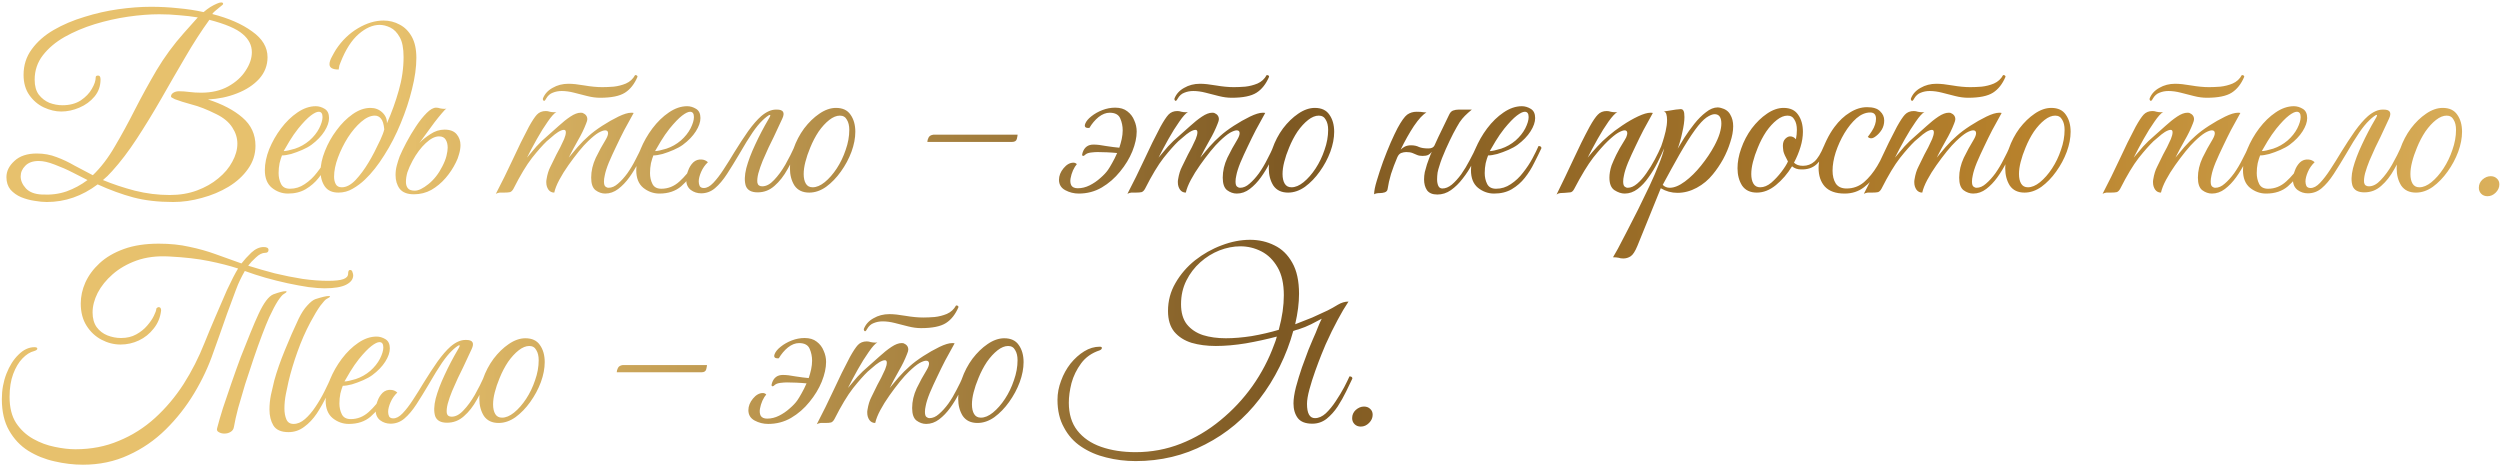 <?xml version="1.0" encoding="UTF-8"?> <svg xmlns="http://www.w3.org/2000/svg" width="662" height="124" viewBox="0 0 662 124" fill="none"><path d="M12.374 53.492C11.437 53.492 10.351 53.386 9.115 53.173C7.923 53.002 6.751 52.683 5.601 52.214C4.493 51.745 3.556 51.085 2.789 50.233C2.065 49.339 1.703 48.231 1.703 46.91C1.703 45.334 2.406 43.907 3.812 42.629C5.217 41.308 7.198 40.648 9.754 40.648C11.629 40.648 13.375 40.968 14.994 41.607C16.613 42.203 18.189 42.949 19.723 43.843C21.299 44.695 22.918 45.547 24.579 46.399C26.709 44.354 28.648 41.82 30.394 38.795C32.183 35.77 33.951 32.533 35.698 29.082C37.487 25.589 39.404 22.096 41.449 18.602C43.536 15.109 45.943 11.829 48.67 8.762L52.376 4.608C50.8 4.353 49.16 4.161 47.456 4.033C45.752 3.863 43.984 3.778 42.152 3.778C39.639 3.778 36.891 3.991 33.909 4.417C30.969 4.843 28.03 5.503 25.09 6.397C22.194 7.292 19.531 8.421 17.103 9.784C14.717 11.147 12.8 12.766 11.352 14.641C9.903 16.515 9.179 18.666 9.179 21.095C9.179 22.756 9.541 24.077 10.266 25.056C11.032 26.036 11.97 26.76 13.077 27.229C14.227 27.655 15.378 27.868 16.528 27.868C18.445 27.868 20.064 27.442 21.384 26.59C22.705 25.695 23.685 24.673 24.324 23.523C25.005 22.373 25.346 21.35 25.346 20.456C25.346 20.157 25.559 20.008 25.985 20.008C26.411 20.008 26.624 20.349 26.624 21.031C26.624 22.777 26.092 24.29 25.027 25.568C23.962 26.846 22.62 27.825 21.001 28.507C19.425 29.189 17.827 29.529 16.208 29.529C14.717 29.529 13.184 29.167 11.607 28.443C10.074 27.719 8.796 26.633 7.773 25.184C6.751 23.736 6.24 21.947 6.24 19.817C6.24 17.261 6.964 15.003 8.412 13.043C9.861 11.041 11.799 9.337 14.227 7.931C16.656 6.525 19.361 5.375 22.343 4.48C25.325 3.543 28.328 2.862 31.353 2.436C34.42 2.01 37.295 1.797 39.979 1.797C42.45 1.797 44.857 1.924 47.2 2.18C49.586 2.393 51.822 2.734 53.91 3.202C54.506 2.691 55.102 2.244 55.699 1.861C56.338 1.477 56.913 1.179 57.424 0.966C57.893 0.753 58.276 0.646 58.574 0.646C58.915 0.646 59.086 0.774 59.086 1.03C59.086 1.158 58.851 1.392 58.383 1.733C57.829 2.159 57.339 2.563 56.913 2.947C56.529 3.288 56.295 3.543 56.21 3.714C60.555 4.821 64.07 6.355 66.754 8.314C69.48 10.232 70.843 12.511 70.843 15.152C70.843 17.324 70.098 19.241 68.607 20.903C67.116 22.522 65.156 23.8 62.728 24.737C60.342 25.674 57.786 26.207 55.06 26.334C58.894 27.57 61.94 29.167 64.198 31.127C66.498 33.087 67.648 35.579 67.648 38.603C67.648 40.861 66.988 42.906 65.667 44.738C64.389 46.57 62.664 48.146 60.491 49.466C58.361 50.744 56.018 51.724 53.462 52.406C50.906 53.13 48.372 53.492 45.858 53.492C41.896 53.492 38.382 53.087 35.315 52.278C32.29 51.469 29.137 50.318 25.857 48.827C21.725 51.937 17.231 53.492 12.374 53.492ZM44.964 51.639C47.605 51.639 50.012 51.234 52.184 50.425C54.357 49.615 56.231 48.55 57.807 47.23C59.426 45.909 60.662 44.44 61.514 42.821C62.408 41.202 62.856 39.604 62.856 38.028C62.856 36.537 62.408 35.11 61.514 33.747C60.619 32.341 59.213 31.169 57.296 30.232C54.825 28.997 52.653 28.145 50.779 27.676C48.904 27.165 47.413 26.697 46.306 26.27C45.88 26.058 45.602 25.908 45.475 25.823C45.347 25.738 45.283 25.653 45.283 25.568C45.283 25.142 45.496 24.801 45.922 24.545C46.348 24.29 46.838 24.162 47.392 24.162C48.244 24.162 49.16 24.226 50.139 24.354C51.119 24.481 52.163 24.545 53.271 24.545C56.04 24.545 58.425 23.991 60.428 22.884C62.43 21.776 63.963 20.392 65.028 18.73C66.136 17.069 66.69 15.429 66.69 13.81C66.69 11.978 65.88 10.381 64.261 9.017C62.643 7.612 59.703 6.355 55.443 5.247C53.313 8.187 51.183 11.488 49.053 15.152C46.923 18.773 44.793 22.458 42.663 26.207C40.533 29.913 38.382 33.427 36.209 36.75C34.037 40.073 31.864 42.927 29.691 45.313C29.18 45.867 28.775 46.293 28.477 46.591C28.179 46.846 27.774 47.209 27.263 47.677C29.819 48.742 32.631 49.679 35.698 50.489C38.765 51.256 41.854 51.639 44.964 51.639ZM11.096 51.511C13.482 51.639 15.655 51.362 17.614 50.681C19.616 49.956 21.47 48.955 23.174 47.677C22.151 47.166 20.852 46.506 19.276 45.696C17.699 44.887 16.102 44.184 14.483 43.587C12.864 42.949 11.458 42.629 10.266 42.629C8.689 42.629 7.497 43.055 6.687 43.907C5.878 44.717 5.473 45.654 5.473 46.719C5.473 47.826 5.942 48.891 6.879 49.914C7.816 50.894 9.222 51.426 11.096 51.511ZM76.267 51.256C74.691 51.256 73.263 50.744 71.986 49.722C70.75 48.7 70.132 47.145 70.132 45.057C70.132 43.311 70.516 41.458 71.283 39.498C72.092 37.538 73.136 35.706 74.414 34.002C75.734 32.256 77.183 30.85 78.759 29.785C80.378 28.677 81.996 28.124 83.615 28.124C84.425 28.124 85.213 28.358 85.98 28.826C86.746 29.295 87.13 30.105 87.13 31.255C87.13 32.32 86.725 33.491 85.916 34.769C85.106 36.047 83.956 37.24 82.465 38.348C81.826 38.816 81.017 39.264 80.037 39.69C79.057 40.116 78.077 40.478 77.097 40.776C76.118 41.032 75.308 41.159 74.669 41.159C74.456 41.67 74.243 42.352 74.03 43.204C73.86 44.056 73.775 44.929 73.775 45.824C73.775 46.889 73.988 47.848 74.414 48.7C74.84 49.552 75.628 49.978 76.778 49.978C78.184 49.978 79.483 49.573 80.676 48.764C81.911 47.954 82.998 46.932 83.935 45.696C84.915 44.461 85.745 43.204 86.427 41.926C87.109 40.648 87.641 39.562 88.025 38.667C88.536 38.667 88.791 38.859 88.791 39.242C88.237 40.435 87.599 41.734 86.874 43.14C86.193 44.546 85.362 45.867 84.382 47.102C83.445 48.295 82.295 49.296 80.931 50.105C79.611 50.872 78.056 51.256 76.267 51.256ZM75.117 40.009C75.713 40.009 76.714 39.796 78.12 39.37C79.526 38.901 80.804 38.177 81.954 37.197C83.061 36.218 83.914 35.153 84.51 34.002C85.106 32.81 85.405 31.809 85.405 30.999C85.405 30.062 85.064 29.593 84.382 29.593C83.871 29.593 83.168 29.934 82.273 30.616C81.379 31.297 80.271 32.448 78.951 34.066C78.141 35.089 77.374 36.196 76.65 37.389C75.926 38.582 75.415 39.455 75.117 40.009ZM89.613 51C87.994 51 86.801 50.468 86.035 49.403C85.268 48.295 84.884 46.953 84.884 45.377C84.884 43.715 85.268 41.926 86.035 40.009C86.801 38.05 87.824 36.218 89.102 34.514C90.38 32.767 91.807 31.34 93.383 30.232C94.959 29.125 96.536 28.571 98.112 28.571C99.347 28.571 100.391 28.976 101.243 29.785C102.095 30.594 102.5 31.553 102.457 32.661C103.735 29.764 104.779 26.867 105.588 23.97C106.44 21.031 106.866 18.07 106.866 15.088C106.866 12.787 106.525 11.041 105.844 9.848C105.162 8.613 104.331 7.761 103.352 7.292C102.372 6.823 101.435 6.589 100.54 6.589C98.708 6.589 96.855 7.399 94.981 9.017C93.106 10.636 91.509 13.128 90.188 16.494C90.06 16.792 89.954 17.069 89.869 17.324C89.826 17.537 89.762 17.899 89.677 18.411C88.058 18.411 87.249 17.942 87.249 17.005C87.249 16.451 87.462 15.791 87.888 15.024C88.314 14.215 88.676 13.576 88.974 13.107C90.55 10.721 92.489 8.847 94.789 7.484C97.089 6.121 99.347 5.439 101.562 5.439C103.096 5.439 104.523 5.801 105.844 6.525C107.164 7.207 108.229 8.272 109.039 9.72C109.848 11.169 110.253 13.043 110.253 15.344C110.253 17.814 109.869 20.562 109.103 23.587C108.378 26.569 107.377 29.593 106.099 32.661C104.864 35.685 103.416 38.497 101.754 41.095C100.135 43.694 98.431 45.845 96.642 47.549C95.662 48.487 94.576 49.296 93.383 49.978C92.233 50.659 90.976 51 89.613 51ZM90.508 49.594C91.7 49.594 92.915 48.955 94.15 47.677C95.385 46.357 96.536 44.802 97.601 43.012C98.069 42.246 98.58 41.33 99.134 40.265C99.688 39.157 100.22 38.071 100.732 37.006C101.243 35.898 101.584 34.982 101.754 34.258C101.626 32.852 101.328 31.894 100.859 31.383C100.433 30.871 99.901 30.616 99.262 30.616C98.112 30.616 96.898 31.169 95.62 32.277C94.384 33.342 93.213 34.727 92.105 36.431C91.04 38.135 90.167 39.903 89.485 41.734C88.804 43.566 88.463 45.249 88.463 46.783C88.463 47.549 88.612 48.21 88.91 48.764C89.208 49.317 89.741 49.594 90.508 49.594ZM120.719 43.012C119.994 44.503 119.078 45.888 117.971 47.166C116.863 48.444 115.607 49.488 114.201 50.297C112.795 51.064 111.261 51.447 109.6 51.447C107.853 51.447 106.597 50.957 105.83 49.978C105.106 48.998 104.743 47.784 104.743 46.335C104.743 45.483 104.85 44.653 105.063 43.843C105.276 43.034 105.532 42.224 105.83 41.415C106.256 40.392 106.852 39.157 107.619 37.709C108.386 36.26 109.238 34.833 110.175 33.427C111.112 32.022 112.049 30.85 112.987 29.913C113.924 28.976 114.755 28.507 115.479 28.507C115.82 28.507 116.182 28.571 116.565 28.699C116.948 28.784 117.353 28.826 117.779 28.826C117.95 28.826 118.099 28.805 118.226 28.763C117.971 28.89 117.566 29.295 117.012 29.977C116.459 30.616 115.82 31.404 115.095 32.341C114.414 33.278 113.711 34.237 112.987 35.217C112.262 36.196 111.623 37.07 111.07 37.837C111.794 37.07 112.752 36.303 113.945 35.536C115.138 34.727 116.395 34.322 117.715 34.322C119.164 34.322 120.229 34.727 120.91 35.536C121.592 36.346 121.933 37.304 121.933 38.412C121.933 39.178 121.805 39.988 121.549 40.84C121.336 41.649 121.059 42.373 120.719 43.012ZM117.14 44.035C117.651 43.055 118.013 42.139 118.226 41.287C118.439 40.392 118.546 39.668 118.546 39.114C118.546 38.263 118.376 37.56 118.035 37.006C117.694 36.409 117.098 36.111 116.246 36.111C115.181 36.111 114.009 36.708 112.731 37.9C111.453 39.093 110.303 40.627 109.28 42.501C108.641 43.694 108.173 44.738 107.875 45.632C107.619 46.527 107.491 47.379 107.491 48.188C107.491 48.87 107.662 49.424 108.002 49.85C108.343 50.276 108.961 50.489 109.855 50.489C110.793 50.489 111.986 49.914 113.434 48.764C114.925 47.571 116.16 45.995 117.14 44.035ZM158.908 25.887C157.843 25.887 156.714 25.738 155.521 25.44C154.371 25.142 153.199 24.843 152.006 24.545C150.856 24.247 149.77 24.098 148.747 24.098C147.895 24.098 147.107 24.247 146.383 24.545C145.659 24.801 145.062 25.333 144.594 26.143L144.402 26.462C144.274 26.633 144.168 26.718 144.083 26.718C143.997 26.718 143.912 26.654 143.827 26.526C143.742 26.398 143.721 26.249 143.763 26.079C144.232 24.886 145.084 23.949 146.319 23.267C147.555 22.543 148.96 22.181 150.537 22.181C151.644 22.181 153.05 22.33 154.754 22.628C156.501 22.926 158.077 23.076 159.483 23.076C160.377 23.076 161.378 23.033 162.486 22.948C163.636 22.82 164.723 22.543 165.745 22.117C166.81 21.648 167.619 20.903 168.173 19.881C168.599 19.881 168.812 20.03 168.812 20.328C168.003 22.245 166.895 23.651 165.489 24.545C164.084 25.44 161.89 25.887 158.908 25.887ZM133.475 51C133.007 51 132.623 51 132.325 51C131.984 51.043 131.643 51.149 131.303 51.319C132.879 48.295 134.37 45.27 135.776 42.246C137.181 39.178 138.609 36.282 140.057 33.555C140.909 32.022 141.612 30.956 142.166 30.36C142.762 29.721 143.55 29.402 144.53 29.402C144.871 29.402 145.233 29.465 145.616 29.593C146 29.678 146.383 29.721 146.767 29.721C147.022 29.721 147.214 29.7 147.342 29.657C146.745 29.998 145.978 30.85 145.041 32.213C144.104 33.534 143.145 35.068 142.166 36.814C141.186 38.561 140.313 40.201 139.546 41.734C140.355 40.755 141.186 39.775 142.038 38.795C142.932 37.815 143.912 36.878 144.977 35.983C145.914 35.174 146.894 34.301 147.917 33.364C148.982 32.384 150.025 31.553 151.048 30.871C152.07 30.19 152.965 29.849 153.732 29.849C154.03 29.849 154.222 29.87 154.307 29.913C155.116 30.254 155.521 30.807 155.521 31.574C155.521 31.83 155.414 32.213 155.201 32.724C154.648 34.173 153.923 35.664 153.029 37.197C152.177 38.688 151.367 40.201 150.601 41.734C151.24 40.968 152.028 40.03 152.965 38.923C153.945 37.815 154.924 36.835 155.904 35.983C156.841 35.131 158.034 34.237 159.483 33.3C160.931 32.362 162.358 31.553 163.764 30.871C165.17 30.19 166.299 29.849 167.151 29.849C167.449 29.849 167.662 29.87 167.79 29.913C167.79 29.913 167.555 30.339 167.087 31.191C166.618 32 166.022 33.087 165.298 34.45C164.616 35.77 163.913 37.197 163.189 38.731C162.465 40.222 161.804 41.67 161.208 43.076C160.654 44.44 160.292 45.59 160.122 46.527C159.994 47.081 159.93 47.592 159.93 48.061C159.93 48.742 160.058 49.19 160.313 49.403C160.569 49.615 160.846 49.722 161.144 49.722C161.996 49.722 162.827 49.36 163.636 48.636C164.488 47.911 165.319 46.996 166.128 45.888C166.938 44.738 167.662 43.524 168.301 42.246C168.983 40.968 169.558 39.775 170.026 38.667C170.537 38.667 170.793 38.859 170.793 39.242C170.324 40.392 169.728 41.67 169.004 43.076C168.322 44.44 167.534 45.739 166.64 46.974C165.745 48.21 164.765 49.232 163.7 50.041C162.635 50.851 161.485 51.256 160.25 51.256C159.355 51.256 158.503 50.957 157.693 50.361C156.927 49.765 156.543 48.657 156.543 47.038C156.543 45.292 156.948 43.545 157.757 41.798C158.609 40.052 159.483 38.454 160.377 37.006C160.803 36.282 161.016 35.706 161.016 35.281C161.016 34.769 160.761 34.514 160.25 34.514C159.824 34.514 159.227 34.727 158.46 35.153C157.736 35.579 156.82 36.324 155.713 37.389C155.031 38.028 154.222 38.923 153.284 40.073C152.39 41.181 151.474 42.395 150.537 43.715C149.599 45.036 148.79 46.335 148.108 47.613C147.427 48.891 146.98 50.02 146.767 51C146.128 51 145.616 50.744 145.233 50.233C144.849 49.679 144.658 49.04 144.658 48.316C144.658 48.188 144.658 48.061 144.658 47.933C144.658 47.805 144.679 47.656 144.722 47.486C144.935 46.165 145.275 45.057 145.744 44.163C146.213 43.225 146.745 42.139 147.342 40.904C147.64 40.35 147.981 39.711 148.364 38.987C148.747 38.22 149.088 37.496 149.386 36.814C149.685 36.09 149.834 35.493 149.834 35.025C149.834 34.599 149.663 34.386 149.323 34.386C148.939 34.386 148.428 34.578 147.789 34.961C147.193 35.344 146.617 35.792 146.064 36.303C145.51 36.772 145.084 37.134 144.786 37.389C143.721 38.412 142.421 39.881 140.888 41.798C139.397 43.715 137.757 46.442 135.967 49.978C135.712 50.446 135.414 50.744 135.073 50.872C134.732 50.957 134.199 51 133.475 51ZM184.135 44.802C183.112 46.506 181.856 48.018 180.365 49.339C178.874 50.617 176.957 51.256 174.614 51.256C173.037 51.256 171.61 50.744 170.332 49.722C169.097 48.7 168.479 47.145 168.479 45.057C168.479 43.311 168.863 41.458 169.629 39.498C170.439 37.538 171.483 35.706 172.761 34.002C174.081 32.256 175.53 30.85 177.106 29.785C178.725 28.677 180.343 28.124 181.962 28.124C182.772 28.124 183.56 28.358 184.327 28.826C185.093 29.295 185.477 30.105 185.477 31.255C185.477 32.32 185.072 33.491 184.263 34.769C183.453 36.047 182.303 37.24 180.812 38.348C180.173 38.816 179.364 39.264 178.384 39.69C177.404 40.116 176.424 40.478 175.444 40.776C174.465 41.032 173.655 41.159 173.016 41.159C172.803 41.67 172.59 42.352 172.377 43.204C172.207 44.056 172.122 44.929 172.122 45.824C172.122 46.889 172.335 47.848 172.761 48.7C173.187 49.552 173.975 49.978 175.125 49.978C176.914 49.978 178.512 49.339 179.917 48.061C181.323 46.783 182.516 45.355 183.496 43.779C183.666 43.779 183.815 43.843 183.943 43.971C184.071 44.099 184.135 44.376 184.135 44.802ZM173.463 40.009C174.06 40.009 175.061 39.796 176.467 39.37C177.873 38.901 179.151 38.177 180.301 37.197C181.408 36.218 182.26 35.153 182.857 34.002C183.453 32.81 183.751 31.809 183.751 30.999C183.751 30.062 183.411 29.593 182.729 29.593C182.218 29.593 181.515 29.934 180.62 30.616C179.726 31.297 178.618 32.448 177.297 34.066C176.488 35.089 175.721 36.196 174.997 37.389C174.273 38.582 173.762 39.455 173.463 40.009ZM195.698 40.904C194.59 42.778 193.525 44.503 192.503 46.08C191.48 47.656 190.415 48.913 189.308 49.85C188.243 50.744 187.029 51.192 185.665 51.192C184.643 51.192 183.727 50.894 182.918 50.297C182.108 49.658 181.704 48.742 181.704 47.549C181.704 46.825 181.874 46.037 182.215 45.185C182.513 44.333 182.96 43.609 183.557 43.012C184.196 42.416 184.963 42.16 185.857 42.246C186.454 42.288 186.986 42.523 187.455 42.949C186.688 43.673 186.091 44.525 185.665 45.505C185.239 46.484 185.026 47.336 185.026 48.061C185.026 48.487 185.112 48.891 185.282 49.275C185.495 49.615 185.857 49.786 186.368 49.786C187.178 49.786 188.008 49.339 188.86 48.444C189.755 47.507 190.671 46.314 191.608 44.866C192.588 43.374 193.546 41.841 194.484 40.265C195.719 38.263 196.933 36.409 198.126 34.705C199.361 33.001 200.512 31.681 201.577 30.744C202.94 29.593 204.239 29.018 205.475 29.018H205.73C207.434 29.018 207.903 29.828 207.136 31.446L204.899 36.239C204.516 37.006 204.047 37.964 203.494 39.114C202.982 40.222 202.471 41.372 201.96 42.565C201.491 43.715 201.108 44.823 200.81 45.888C200.554 46.91 200.469 47.741 200.554 48.38C200.682 49.019 201.108 49.339 201.832 49.339C202.897 49.339 203.941 48.785 204.963 47.677C206.028 46.57 207.029 45.206 207.967 43.587C208.904 41.926 209.735 40.286 210.459 38.667C210.629 38.667 210.8 38.731 210.97 38.859C211.14 38.944 211.226 39.072 211.226 39.242C210.459 41.159 209.564 43.012 208.542 44.802C207.562 46.591 206.412 48.061 205.091 49.211C203.813 50.361 202.322 50.936 200.618 50.936C198.957 50.936 197.913 50.361 197.487 49.211C197.104 48.018 197.146 46.463 197.615 44.546C198.126 42.629 198.914 40.542 199.979 38.284C201.044 35.983 202.216 33.747 203.494 31.574C203.962 30.807 204.09 30.424 203.877 30.424C203.707 30.424 203.408 30.594 202.982 30.935C202.599 31.233 202.237 31.553 201.896 31.894C201.087 32.661 200.213 33.726 199.276 35.089C198.339 36.452 197.146 38.39 195.698 40.904ZM221.377 28.571C223.123 28.571 224.401 29.167 225.211 30.36C226.063 31.553 226.489 33.065 226.489 34.897C226.489 36.559 226.148 38.326 225.466 40.201C224.785 42.033 223.848 43.779 222.655 45.441C221.505 47.059 220.205 48.401 218.757 49.466C217.309 50.489 215.817 51 214.284 51C212.537 51 211.238 50.382 210.386 49.147C209.577 47.869 209.172 46.335 209.172 44.546C209.172 42.885 209.491 41.159 210.13 39.37C210.812 37.41 211.749 35.621 212.942 34.002C214.177 32.384 215.519 31.084 216.968 30.105C218.459 29.082 219.928 28.571 221.377 28.571ZM215.178 49.594C216.201 49.594 217.266 49.147 218.374 48.252C219.524 47.315 220.589 46.101 221.569 44.61C222.548 43.119 223.336 41.479 223.933 39.69C224.572 37.9 224.891 36.133 224.891 34.386C224.891 33.278 224.678 32.384 224.252 31.702C223.869 30.978 223.251 30.616 222.399 30.616C221.505 30.616 220.567 30.999 219.588 31.766C218.608 32.533 217.671 33.555 216.776 34.833C215.924 36.111 215.178 37.538 214.539 39.114C213.986 40.435 213.56 41.692 213.261 42.885C212.963 44.035 212.814 45.1 212.814 46.08C212.814 47.145 213.006 47.997 213.389 48.636C213.773 49.275 214.369 49.594 215.178 49.594ZM245.561 37.581C245.561 37.24 245.668 36.857 245.881 36.431C246.094 36.005 246.52 35.749 247.159 35.664H269.46C269.46 35.834 269.396 36.196 269.268 36.75C269.14 37.304 268.714 37.581 267.99 37.581H245.561ZM287.384 32.724C287.64 32.086 288.172 31.446 288.982 30.807C289.834 30.126 290.813 29.572 291.921 29.146C293.029 28.72 294.157 28.507 295.308 28.507C296.628 28.507 297.693 28.826 298.503 29.465C299.355 30.105 299.972 30.914 300.356 31.894C300.782 32.831 300.995 33.811 300.995 34.833C300.995 36.409 300.611 38.156 299.845 40.073C299.078 41.947 297.992 43.737 296.586 45.441C295.222 47.145 293.604 48.55 291.729 49.658C289.897 50.723 287.874 51.256 285.659 51.256C284.381 51.256 283.188 50.957 282.08 50.361C280.973 49.765 280.419 48.849 280.419 47.613C280.419 46.548 280.824 45.526 281.633 44.546C282.442 43.566 283.316 43.076 284.253 43.076C284.594 43.076 284.892 43.204 285.148 43.46C284.807 43.843 284.466 44.397 284.125 45.121C283.827 45.803 283.614 46.506 283.486 47.23C283.358 47.954 283.422 48.572 283.678 49.083C283.976 49.594 284.551 49.85 285.403 49.85C286.468 49.85 287.512 49.594 288.534 49.083C289.557 48.572 290.494 47.933 291.346 47.166C292.24 46.399 292.922 45.675 293.391 44.993C293.689 44.567 294.051 43.971 294.477 43.204C294.946 42.395 295.393 41.5 295.819 40.52C295.009 40.435 294.115 40.371 293.135 40.329C292.198 40.286 291.367 40.265 290.643 40.265C290.132 40.265 289.535 40.307 288.854 40.392C288.215 40.478 287.746 40.648 287.448 40.904C287.192 41.159 286.979 41.287 286.809 41.287C286.639 41.287 286.553 41.159 286.553 40.904C286.553 40.819 286.596 40.648 286.681 40.392C287.15 38.987 288.108 38.284 289.557 38.284C290.451 38.284 291.559 38.412 292.879 38.667C294.243 38.88 295.414 39.029 296.394 39.114C296.65 38.348 296.863 37.581 297.033 36.814C297.203 36.005 297.289 35.238 297.289 34.514C297.289 33.406 297.076 32.362 296.65 31.383C296.224 30.36 295.286 29.849 293.838 29.849C292.858 29.849 291.878 30.232 290.899 30.999C289.961 31.766 289.152 32.724 288.47 33.875C287.405 33.96 287.043 33.577 287.384 32.724ZM326.147 25.887C325.082 25.887 323.953 25.738 322.76 25.44C321.61 25.142 320.439 24.843 319.246 24.545C318.096 24.247 317.009 24.098 315.987 24.098C315.135 24.098 314.347 24.247 313.623 24.545C312.898 24.801 312.302 25.333 311.833 26.143L311.642 26.462C311.514 26.633 311.407 26.718 311.322 26.718C311.237 26.718 311.152 26.654 311.067 26.526C310.981 26.398 310.96 26.249 311.003 26.079C311.471 24.886 312.323 23.949 313.559 23.267C314.794 22.543 316.2 22.181 317.776 22.181C318.884 22.181 320.29 22.33 321.994 22.628C323.74 22.926 325.316 23.076 326.722 23.076C327.617 23.076 328.618 23.033 329.726 22.948C330.876 22.82 331.962 22.543 332.985 22.117C334.05 21.648 334.859 20.903 335.413 19.881C335.839 19.881 336.052 20.03 336.052 20.328C335.242 22.245 334.135 23.651 332.729 24.545C331.323 25.44 329.129 25.887 326.147 25.887ZM300.715 51C300.246 51 299.863 51 299.565 51C299.224 51.043 298.883 51.149 298.542 51.319C300.118 48.295 301.609 45.27 303.015 42.246C304.421 39.178 305.848 36.282 307.297 33.555C308.149 32.022 308.851 30.956 309.405 30.36C310.002 29.721 310.79 29.402 311.77 29.402C312.11 29.402 312.472 29.465 312.856 29.593C313.239 29.678 313.623 29.721 314.006 29.721C314.262 29.721 314.453 29.7 314.581 29.657C313.985 29.998 313.218 30.85 312.281 32.213C311.344 33.534 310.385 35.068 309.405 36.814C308.425 38.561 307.552 40.201 306.785 41.734C307.595 40.755 308.425 39.775 309.277 38.795C310.172 37.815 311.152 36.878 312.217 35.983C313.154 35.174 314.134 34.301 315.156 33.364C316.221 32.384 317.265 31.553 318.287 30.871C319.31 30.19 320.204 29.849 320.971 29.849C321.269 29.849 321.461 29.87 321.546 29.913C322.356 30.254 322.76 30.807 322.76 31.574C322.76 31.83 322.654 32.213 322.441 32.724C321.887 34.173 321.163 35.664 320.268 37.197C319.416 38.688 318.607 40.201 317.84 41.734C318.479 40.968 319.267 40.03 320.204 38.923C321.184 37.815 322.164 36.835 323.144 35.983C324.081 35.131 325.274 34.237 326.722 33.3C328.171 32.362 329.598 31.553 331.004 30.871C332.409 30.19 333.538 29.849 334.39 29.849C334.689 29.849 334.902 29.87 335.029 29.913C335.029 29.913 334.795 30.339 334.326 31.191C333.858 32 333.261 33.087 332.537 34.45C331.856 35.77 331.153 37.197 330.428 38.731C329.704 40.222 329.044 41.67 328.448 43.076C327.894 44.44 327.532 45.59 327.361 46.527C327.233 47.081 327.17 47.592 327.17 48.061C327.17 48.742 327.297 49.19 327.553 49.403C327.809 49.615 328.085 49.722 328.384 49.722C329.236 49.722 330.066 49.36 330.876 48.636C331.728 47.911 332.559 46.996 333.368 45.888C334.177 44.738 334.902 43.524 335.541 42.246C336.222 40.968 336.797 39.775 337.266 38.667C337.777 38.667 338.033 38.859 338.033 39.242C337.564 40.392 336.968 41.67 336.243 43.076C335.562 44.44 334.774 45.739 333.879 46.974C332.985 48.21 332.005 49.232 330.94 50.041C329.875 50.851 328.724 51.256 327.489 51.256C326.594 51.256 325.742 50.957 324.933 50.361C324.166 49.765 323.783 48.657 323.783 47.038C323.783 45.292 324.188 43.545 324.997 41.798C325.849 40.052 326.722 38.454 327.617 37.006C328.043 36.282 328.256 35.706 328.256 35.281C328.256 34.769 328 34.514 327.489 34.514C327.063 34.514 326.467 34.727 325.7 35.153C324.976 35.579 324.06 36.324 322.952 37.389C322.271 38.028 321.461 38.923 320.524 40.073C319.629 41.181 318.713 42.395 317.776 43.715C316.839 45.036 316.03 46.335 315.348 47.613C314.666 48.891 314.219 50.02 314.006 51C313.367 51 312.856 50.744 312.472 50.233C312.089 49.679 311.897 49.04 311.897 48.316C311.897 48.188 311.897 48.061 311.897 47.933C311.897 47.805 311.919 47.656 311.961 47.486C312.174 46.165 312.515 45.057 312.984 44.163C313.452 43.225 313.985 42.139 314.581 40.904C314.879 40.35 315.22 39.711 315.604 38.987C315.987 38.22 316.328 37.496 316.626 36.814C316.924 36.09 317.073 35.493 317.073 35.025C317.073 34.599 316.903 34.386 316.562 34.386C316.179 34.386 315.667 34.578 315.028 34.961C314.432 35.344 313.857 35.792 313.303 36.303C312.749 36.772 312.323 37.134 312.025 37.389C310.96 38.412 309.661 39.881 308.127 41.798C306.636 43.715 304.996 46.442 303.207 49.978C302.951 50.446 302.653 50.744 302.312 50.872C301.971 50.957 301.439 51 300.715 51ZM348.179 28.571C349.926 28.571 351.204 29.167 352.013 30.36C352.865 31.553 353.291 33.065 353.291 34.897C353.291 36.559 352.951 38.326 352.269 40.201C351.587 42.033 350.65 43.779 349.457 45.441C348.307 47.059 347.008 48.401 345.559 49.466C344.111 50.489 342.62 51 341.086 51C339.34 51 338.04 50.382 337.188 49.147C336.379 47.869 335.974 46.335 335.974 44.546C335.974 42.885 336.294 41.159 336.933 39.37C337.614 37.41 338.552 35.621 339.744 34.002C340.98 32.384 342.322 31.084 343.77 30.105C345.261 29.082 346.731 28.571 348.179 28.571ZM341.981 49.594C343.003 49.594 344.068 49.147 345.176 48.252C346.326 47.315 347.391 46.101 348.371 44.61C349.351 43.119 350.139 41.479 350.735 39.69C351.374 37.9 351.694 36.133 351.694 34.386C351.694 33.278 351.481 32.384 351.055 31.702C350.671 30.978 350.054 30.616 349.202 30.616C348.307 30.616 347.37 30.999 346.39 31.766C345.41 32.533 344.473 33.555 343.579 34.833C342.727 36.111 341.981 37.538 341.342 39.114C340.788 40.435 340.362 41.692 340.064 42.885C339.766 44.035 339.617 45.1 339.617 46.08C339.617 47.145 339.808 47.997 340.192 48.636C340.575 49.275 341.172 49.594 341.981 49.594ZM367.443 50.041C367.401 50.468 367.145 50.766 366.677 50.936C366.251 51.064 365.825 51.128 365.399 51.128C364.717 51.128 364.206 51.234 363.865 51.447C363.865 50.595 364.099 49.403 364.568 47.869C365.036 46.293 365.59 44.61 366.229 42.821C366.911 40.989 367.592 39.285 368.274 37.709C368.998 36.09 369.595 34.833 370.063 33.939C371.086 32.064 371.938 30.871 372.619 30.36C373.344 29.849 374.174 29.593 375.111 29.593C375.963 29.593 376.56 29.636 376.901 29.721C377.284 29.764 377.561 29.785 377.731 29.785C376.794 30.296 375.687 31.489 374.409 33.364C373.173 35.238 372.002 37.325 370.894 39.626C371.235 39.285 371.618 39.008 372.044 38.795C372.513 38.582 373.045 38.475 373.642 38.475C374.451 38.475 375.154 38.625 375.75 38.923C376.347 39.178 377.178 39.306 378.243 39.306C379.052 39.306 379.584 39.051 379.84 38.539C380.522 37.006 381.225 35.515 381.949 34.066C382.673 32.575 383.269 31.34 383.738 30.36C383.994 29.806 384.334 29.444 384.76 29.274C385.229 29.103 385.74 29.018 386.294 29.018H389.745C389.02 29.615 388.403 30.168 387.892 30.68C387.423 31.148 386.954 31.723 386.486 32.405C386.06 33.087 385.506 34.066 384.824 35.344C384.271 36.409 383.61 37.794 382.843 39.498C382.077 41.202 381.501 42.714 381.118 44.035C380.948 44.503 380.799 45.057 380.671 45.696C380.586 46.335 380.543 46.932 380.543 47.486C380.543 48.167 380.649 48.742 380.862 49.211C381.075 49.679 381.438 49.914 381.949 49.914C382.758 49.914 383.589 49.573 384.441 48.891C385.293 48.167 386.124 47.251 386.933 46.144C387.742 44.993 388.488 43.758 389.17 42.437C389.894 41.117 390.511 39.86 391.023 38.667C391.363 38.667 391.576 38.71 391.662 38.795C391.747 38.88 391.789 39.029 391.789 39.242C391.278 40.52 390.639 41.883 389.872 43.332C389.148 44.738 388.296 46.058 387.316 47.294C386.379 48.529 385.336 49.552 384.185 50.361C383.078 51.128 381.885 51.511 380.607 51.511C379.329 51.511 378.413 51.128 377.859 50.361C377.348 49.594 377.092 48.636 377.092 47.486C377.092 46.889 377.156 46.25 377.284 45.569C377.454 44.887 377.646 44.205 377.859 43.524C378.03 43.012 378.221 42.48 378.434 41.926C378.647 41.33 378.882 40.755 379.137 40.201C378.882 40.542 378.562 40.819 378.179 41.032C377.795 41.202 377.305 41.287 376.709 41.287C376.113 41.287 375.623 41.202 375.239 41.032C374.856 40.861 374.451 40.691 374.025 40.52C373.599 40.35 373.045 40.265 372.364 40.265C371.938 40.265 371.49 40.35 371.022 40.52C370.596 40.691 370.255 41.074 369.999 41.67C369.36 43.161 368.807 44.631 368.338 46.08C367.912 47.528 367.614 48.849 367.443 50.041ZM395.644 51.256C394.068 51.256 392.641 50.744 391.363 49.722C390.128 48.7 389.51 47.145 389.51 45.057C389.51 43.311 389.893 41.458 390.66 39.498C391.47 37.538 392.513 35.706 393.791 34.002C395.112 32.256 396.56 30.85 398.137 29.785C399.755 28.677 401.374 28.124 402.993 28.124C403.802 28.124 404.591 28.358 405.357 28.826C406.124 29.295 406.508 30.105 406.508 31.255C406.508 32.32 406.103 33.491 405.293 34.769C404.484 36.047 403.334 37.24 401.843 38.348C401.204 38.816 400.394 39.264 399.415 39.69C398.435 40.116 397.455 40.478 396.475 40.776C395.495 41.032 394.686 41.159 394.047 41.159C393.834 41.67 393.621 42.352 393.408 43.204C393.238 44.056 393.152 44.929 393.152 45.824C393.152 46.889 393.365 47.848 393.791 48.7C394.217 49.552 395.005 49.978 396.156 49.978C397.561 49.978 398.861 49.573 400.054 48.764C401.289 47.954 402.375 46.932 403.313 45.696C404.292 44.461 405.123 43.204 405.805 41.926C406.486 40.648 407.019 39.562 407.402 38.667C407.913 38.667 408.169 38.859 408.169 39.242C407.615 40.435 406.976 41.734 406.252 43.14C405.57 44.546 404.74 45.867 403.76 47.102C402.823 48.295 401.672 49.296 400.309 50.105C398.989 50.872 397.434 51.256 395.644 51.256ZM394.494 40.009C395.091 40.009 396.092 39.796 397.498 39.37C398.903 38.901 400.181 38.177 401.332 37.197C402.439 36.218 403.291 35.153 403.888 34.002C404.484 32.81 404.782 31.809 404.782 30.999C404.782 30.062 404.441 29.593 403.76 29.593C403.249 29.593 402.546 29.934 401.651 30.616C400.757 31.297 399.649 32.448 398.328 34.066C397.519 35.089 396.752 36.196 396.028 37.389C395.304 38.582 394.792 39.455 394.494 40.009ZM412.179 51.511C413.713 48.401 415.183 45.334 416.588 42.309C417.994 39.242 419.443 36.324 420.934 33.555C421.786 32.022 422.51 30.956 423.106 30.36C423.703 29.721 424.491 29.402 425.471 29.402C425.811 29.402 426.173 29.465 426.557 29.593C426.94 29.678 427.324 29.721 427.707 29.721C427.963 29.721 428.154 29.7 428.282 29.657C427.686 29.998 426.898 30.85 425.918 32.213C424.981 33.534 424.022 35.068 423.042 36.814C422.062 38.561 421.189 40.201 420.422 41.734C421.232 40.755 422.084 39.775 422.978 38.795C423.873 37.815 424.853 36.878 425.918 35.983C426.94 35.089 428.154 34.173 429.56 33.236C431.009 32.256 432.414 31.446 433.778 30.807C435.141 30.168 436.227 29.849 437.036 29.849C437.335 29.849 437.548 29.87 437.675 29.913C437.675 29.913 437.441 30.339 436.973 31.191C436.504 32 435.908 33.087 435.183 34.45C434.502 35.77 433.799 37.197 433.075 38.731C432.35 40.222 431.69 41.67 431.094 43.076C430.54 44.44 430.178 45.59 430.007 46.527C429.88 47.081 429.816 47.592 429.816 48.061C429.816 48.742 429.944 49.19 430.199 49.403C430.455 49.615 430.732 49.722 431.03 49.722C431.839 49.722 432.67 49.36 433.522 48.636C434.374 47.911 435.183 46.996 435.95 45.888C436.76 44.738 437.505 43.524 438.187 42.246C438.868 40.968 439.443 39.775 439.912 38.667C440.423 38.667 440.679 38.859 440.679 39.242C440.21 40.392 439.614 41.67 438.89 43.076C438.208 44.44 437.42 45.739 436.525 46.974C435.673 48.21 434.715 49.232 433.65 50.041C432.585 50.851 431.435 51.256 430.199 51.256C429.347 51.256 428.453 50.957 427.515 50.361C426.621 49.765 426.173 48.657 426.173 47.038C426.173 46.57 426.216 46.08 426.301 45.569C426.386 45.015 426.536 44.418 426.749 43.779C427.089 42.927 427.494 42.011 427.963 41.032C428.431 40.052 429.198 38.71 430.263 37.006C430.561 36.537 430.732 36.175 430.774 35.919C430.859 35.664 430.902 35.451 430.902 35.281C430.902 34.769 430.668 34.514 430.199 34.514C429.816 34.514 429.241 34.727 428.474 35.153C427.75 35.579 426.834 36.324 425.726 37.389C424.661 38.412 423.383 39.86 421.892 41.734C420.444 43.609 418.761 46.378 416.844 50.041C416.546 50.595 416.205 50.894 415.822 50.936C415.481 50.979 414.991 51.021 414.352 51.064C413.926 51.106 413.521 51.128 413.138 51.128C412.754 51.17 412.435 51.298 412.179 51.511ZM429.873 68.445C429.361 68.445 428.935 68.381 428.595 68.253C428.211 68.168 427.721 68.125 427.125 68.125C427.295 67.87 427.721 67.124 428.403 65.889C429.042 64.696 429.83 63.184 430.767 61.352C431.704 59.563 432.706 57.603 433.771 55.473C434.793 53.386 435.794 51.319 436.774 49.275C437.754 47.187 438.584 45.27 439.266 43.524C439.99 41.734 440.459 40.307 440.672 39.242C440.459 39.242 440.267 39.2 440.097 39.114C439.926 39.029 439.862 38.88 439.905 38.667C439.905 38.667 440.033 38.284 440.288 37.517C440.544 36.75 440.8 35.834 441.055 34.769C441.311 33.662 441.439 32.661 441.439 31.766C441.439 31.169 441.375 30.658 441.247 30.232C441.119 29.806 440.885 29.572 440.544 29.529L443.739 29.018C443.995 28.976 444.229 28.954 444.442 28.954C444.655 28.912 444.847 28.89 445.017 28.89C445.4 28.89 445.656 29.04 445.784 29.338C445.954 29.593 446.039 30.147 446.039 30.999C446.039 32.064 445.848 33.427 445.464 35.089C445.124 36.708 444.719 38.135 444.25 39.37C444.719 38.603 445.315 37.623 446.039 36.431C446.806 35.238 447.68 34.024 448.659 32.788C449.639 31.553 450.662 30.53 451.727 29.721C452.792 28.869 453.835 28.443 454.858 28.443C455.071 28.443 455.348 28.486 455.688 28.571C456.881 28.869 457.712 29.465 458.181 30.36C458.692 31.212 458.947 32.235 458.947 33.427C458.947 34.705 458.692 36.111 458.181 37.645C457.712 39.178 457.073 40.691 456.264 42.182C455.454 43.63 454.56 44.951 453.58 46.144C452.387 47.635 450.96 48.827 449.298 49.722C447.637 50.617 445.933 51.064 444.186 51.064C442.61 51.064 441.14 50.659 439.777 49.85L433.579 65.122C432.982 66.57 432.386 67.486 431.79 67.87C431.193 68.253 430.554 68.445 429.873 68.445ZM442.142 49.722C443.334 49.722 444.676 49.168 446.167 48.061C447.658 46.953 449.085 45.547 450.449 43.843C451.854 42.096 453.026 40.35 453.963 38.603C454.602 37.41 455.071 36.324 455.369 35.344C455.667 34.322 455.816 33.449 455.816 32.724C455.816 31.063 455.22 30.232 454.027 30.232C453.473 30.232 452.749 30.53 451.854 31.127C451.002 31.723 450.001 32.81 448.851 34.386C447.616 36.09 446.252 38.241 444.761 40.84C443.313 43.396 441.822 46.101 440.288 48.955C440.8 49.466 441.417 49.722 442.142 49.722ZM465.206 51C463.459 51 462.16 50.382 461.308 49.147C460.498 47.869 460.094 46.335 460.094 44.546C460.094 42.885 460.413 41.159 461.052 39.37C461.734 37.41 462.671 35.621 463.864 34.002C465.099 32.384 466.441 31.084 467.889 30.105C469.38 29.082 470.85 28.571 472.299 28.571C474.045 28.571 475.323 29.167 476.133 30.36C476.985 31.553 477.411 33.065 477.411 34.897C477.411 36.175 477.198 37.517 476.772 38.923C476.346 40.329 475.771 41.713 475.046 43.076C475.6 43.63 476.388 43.907 477.411 43.907C478.603 43.907 479.626 43.524 480.478 42.757C481.33 41.99 482.161 40.627 482.97 38.667C483.481 38.667 483.737 38.859 483.737 39.242C482.927 41.202 481.99 42.65 480.925 43.587C479.903 44.482 478.582 44.908 476.963 44.866C475.984 44.866 475.174 44.589 474.535 44.035C473.342 45.995 471.915 47.656 470.254 49.019C468.635 50.34 466.952 51 465.206 51ZM466.1 49.594C467.08 49.594 468.06 49.19 469.04 48.38C470.019 47.528 470.914 46.57 471.723 45.505C472.533 44.44 473.108 43.524 473.449 42.757C472.767 41.521 472.362 40.605 472.235 40.009C472.149 39.37 472.107 38.901 472.107 38.603C472.107 37.794 472.32 37.176 472.746 36.75C473.172 36.324 473.598 36.111 474.024 36.111C474.62 36.111 475.132 36.367 475.558 36.878C475.643 36.409 475.707 35.983 475.749 35.6C475.792 35.174 475.813 34.769 475.813 34.386C475.813 33.278 475.6 32.384 475.174 31.702C474.791 30.978 474.173 30.616 473.321 30.616C472.426 30.616 471.489 30.999 470.509 31.766C469.53 32.533 468.592 33.555 467.698 34.833C466.846 36.111 466.1 37.538 465.461 39.114C464.907 40.435 464.481 41.692 464.183 42.885C463.885 44.035 463.736 45.1 463.736 46.08C463.736 47.145 463.928 47.997 464.311 48.636C464.694 49.275 465.291 49.594 466.1 49.594ZM488.458 51.256C486.115 51.256 484.369 50.638 483.219 49.403C482.111 48.167 481.557 46.506 481.557 44.418C481.557 43.438 481.749 42.309 482.132 41.032C482.516 39.754 483.027 38.454 483.666 37.134C484.305 35.813 485.008 34.642 485.775 33.619C487.01 31.958 488.373 30.68 489.864 29.785C491.355 28.848 492.868 28.379 494.401 28.379C496.02 28.379 497.17 28.741 497.852 29.465C498.576 30.147 498.938 30.956 498.938 31.894C498.938 32.788 498.725 33.598 498.299 34.322C497.873 35.004 497.383 35.557 496.829 35.983C496.318 36.409 495.871 36.622 495.487 36.622C495.147 36.622 494.848 36.495 494.593 36.239C494.934 35.813 495.296 35.302 495.679 34.705C496.063 34.109 496.339 33.534 496.51 32.98C496.68 32.469 496.765 31.958 496.765 31.446C496.765 30.339 496.254 29.785 495.232 29.785C493.996 29.785 492.782 30.296 491.59 31.319C490.439 32.341 489.374 33.662 488.395 35.281C487.457 36.857 486.69 38.539 486.094 40.329C485.54 42.075 485.263 43.694 485.263 45.185C485.263 46.548 485.54 47.677 486.094 48.572C486.69 49.466 487.649 49.914 488.97 49.914C490.716 49.914 492.25 49.36 493.57 48.252C494.891 47.102 496.063 45.675 497.085 43.971C498.107 42.224 499.002 40.456 499.769 38.667C499.939 38.667 500.11 38.71 500.28 38.795C500.45 38.838 500.536 38.987 500.536 39.242C499.684 41.372 498.682 43.353 497.532 45.185C496.382 47.017 495.061 48.487 493.57 49.594C492.122 50.702 490.418 51.256 488.458 51.256ZM521.156 25.887C520.091 25.887 518.962 25.738 517.769 25.44C516.619 25.142 515.448 24.843 514.255 24.545C513.105 24.247 512.018 24.098 510.996 24.098C510.144 24.098 509.356 24.247 508.632 24.545C507.907 24.801 507.311 25.333 506.842 26.143L506.651 26.462C506.523 26.633 506.416 26.718 506.331 26.718C506.246 26.718 506.161 26.654 506.075 26.526C505.99 26.398 505.969 26.249 506.012 26.079C506.48 24.886 507.332 23.949 508.568 23.267C509.803 22.543 511.209 22.181 512.785 22.181C513.893 22.181 515.298 22.33 517.002 22.628C518.749 22.926 520.325 23.076 521.731 23.076C522.626 23.076 523.627 23.033 524.734 22.948C525.885 22.82 526.971 22.543 527.993 22.117C529.058 21.648 529.868 20.903 530.422 19.881C530.848 19.881 531.061 20.03 531.061 20.328C530.251 22.245 529.144 23.651 527.738 24.545C526.332 25.44 524.138 25.887 521.156 25.887ZM495.724 51C495.255 51 494.872 51 494.573 51C494.233 51.043 493.892 51.149 493.551 51.319C495.127 48.295 496.618 45.27 498.024 42.246C499.43 39.178 500.857 36.282 502.305 33.555C503.157 32.022 503.86 30.956 504.414 30.36C505.01 29.721 505.799 29.402 506.778 29.402C507.119 29.402 507.481 29.465 507.865 29.593C508.248 29.678 508.632 29.721 509.015 29.721C509.271 29.721 509.462 29.7 509.59 29.657C508.994 29.998 508.227 30.85 507.29 32.213C506.352 33.534 505.394 35.068 504.414 36.814C503.434 38.561 502.561 40.201 501.794 41.734C502.604 40.755 503.434 39.775 504.286 38.795C505.181 37.815 506.161 36.878 507.226 35.983C508.163 35.174 509.143 34.301 510.165 33.364C511.23 32.384 512.274 31.553 513.296 30.871C514.319 30.19 515.213 29.849 515.98 29.849C516.278 29.849 516.47 29.87 516.555 29.913C517.365 30.254 517.769 30.807 517.769 31.574C517.769 31.83 517.663 32.213 517.45 32.724C516.896 34.173 516.172 35.664 515.277 37.197C514.425 38.688 513.616 40.201 512.849 41.734C513.488 40.968 514.276 40.03 515.213 38.923C516.193 37.815 517.173 36.835 518.153 35.983C519.09 35.131 520.283 34.237 521.731 33.3C523.18 32.362 524.607 31.553 526.012 30.871C527.418 30.19 528.547 29.849 529.399 29.849C529.697 29.849 529.91 29.87 530.038 29.913C530.038 29.913 529.804 30.339 529.335 31.191C528.867 32 528.27 33.087 527.546 34.45C526.864 35.77 526.162 37.197 525.437 38.731C524.713 40.222 524.053 41.67 523.456 43.076C522.903 44.44 522.541 45.59 522.37 46.527C522.242 47.081 522.178 47.592 522.178 48.061C522.178 48.742 522.306 49.19 522.562 49.403C522.817 49.615 523.094 49.722 523.393 49.722C524.245 49.722 525.075 49.36 525.885 48.636C526.737 47.911 527.567 46.996 528.377 45.888C529.186 44.738 529.91 43.524 530.549 42.246C531.231 40.968 531.806 39.775 532.275 38.667C532.786 38.667 533.042 38.859 533.042 39.242C532.573 40.392 531.976 41.67 531.252 43.076C530.571 44.44 529.783 45.739 528.888 46.974C527.993 48.21 527.014 49.232 525.949 50.041C524.884 50.851 523.733 51.256 522.498 51.256C521.603 51.256 520.751 50.957 519.942 50.361C519.175 49.765 518.792 48.657 518.792 47.038C518.792 45.292 519.196 43.545 520.006 41.798C520.858 40.052 521.731 38.454 522.626 37.006C523.052 36.282 523.265 35.706 523.265 35.281C523.265 34.769 523.009 34.514 522.498 34.514C522.072 34.514 521.476 34.727 520.709 35.153C519.985 35.579 519.069 36.324 517.961 37.389C517.279 38.028 516.47 38.923 515.533 40.073C514.638 41.181 513.722 42.395 512.785 43.715C511.848 45.036 511.038 46.335 510.357 47.613C509.675 48.891 509.228 50.02 509.015 51C508.376 51 507.865 50.744 507.481 50.233C507.098 49.679 506.906 49.04 506.906 48.316C506.906 48.188 506.906 48.061 506.906 47.933C506.906 47.805 506.928 47.656 506.97 47.486C507.183 46.165 507.524 45.057 507.993 44.163C508.461 43.225 508.994 42.139 509.59 40.904C509.888 40.35 510.229 39.711 510.612 38.987C510.996 38.22 511.337 37.496 511.635 36.814C511.933 36.09 512.082 35.493 512.082 35.025C512.082 34.599 511.912 34.386 511.571 34.386C511.188 34.386 510.676 34.578 510.037 34.961C509.441 35.344 508.866 35.792 508.312 36.303C507.758 36.772 507.332 37.134 507.034 37.389C505.969 38.412 504.67 39.881 503.136 41.798C501.645 43.715 500.005 46.442 498.216 49.978C497.96 50.446 497.662 50.744 497.321 50.872C496.98 50.957 496.448 51 495.724 51ZM543.188 28.571C544.935 28.571 546.213 29.167 547.022 30.36C547.874 31.553 548.3 33.065 548.3 34.897C548.3 36.559 547.959 38.326 547.278 40.201C546.596 42.033 545.659 43.779 544.466 45.441C543.316 47.059 542.017 48.401 540.568 49.466C539.12 50.489 537.629 51 536.095 51C534.349 51 533.049 50.382 532.197 49.147C531.388 47.869 530.983 46.335 530.983 44.546C530.983 42.885 531.303 41.159 531.942 39.37C532.623 37.41 533.561 35.621 534.753 34.002C535.989 32.384 537.331 31.084 538.779 30.105C540.27 29.082 541.74 28.571 543.188 28.571ZM536.99 49.594C538.012 49.594 539.077 49.147 540.185 48.252C541.335 47.315 542.4 46.101 543.38 44.61C544.36 43.119 545.148 41.479 545.744 39.69C546.383 37.9 546.703 36.133 546.703 34.386C546.703 33.278 546.49 32.384 546.064 31.702C545.68 30.978 545.063 30.616 544.211 30.616C543.316 30.616 542.379 30.999 541.399 31.766C540.419 32.533 539.482 33.555 538.587 34.833C537.735 36.111 536.99 37.538 536.351 39.114C535.797 40.435 535.371 41.692 535.073 42.885C534.775 44.035 534.626 45.1 534.626 46.08C534.626 47.145 534.817 47.997 535.201 48.636C535.584 49.275 536.18 49.594 536.99 49.594ZM584.37 25.887C583.305 25.887 582.176 25.738 580.983 25.44C579.833 25.142 578.662 24.843 577.469 24.545C576.319 24.247 575.232 24.098 574.21 24.098C573.358 24.098 572.57 24.247 571.846 24.545C571.121 24.801 570.525 25.333 570.056 26.143L569.865 26.462C569.737 26.633 569.63 26.718 569.545 26.718C569.46 26.718 569.375 26.654 569.29 26.526C569.204 26.398 569.183 26.249 569.226 26.079C569.694 24.886 570.546 23.949 571.782 23.267C573.017 22.543 574.423 22.181 575.999 22.181C577.107 22.181 578.513 22.33 580.217 22.628C581.963 22.926 583.539 23.076 584.945 23.076C585.84 23.076 586.841 23.033 587.949 22.948C589.099 22.82 590.185 22.543 591.207 22.117C592.272 21.648 593.082 20.903 593.636 19.881C594.062 19.881 594.275 20.03 594.275 20.328C593.465 22.245 592.358 23.651 590.952 24.545C589.546 25.44 587.352 25.887 584.37 25.887ZM558.938 51C558.469 51 558.086 51 557.787 51C557.447 51.043 557.106 51.149 556.765 51.319C558.341 48.295 559.832 45.27 561.238 42.246C562.644 39.178 564.071 36.282 565.519 33.555C566.371 32.022 567.074 30.956 567.628 30.36C568.225 29.721 569.013 29.402 569.992 29.402C570.333 29.402 570.695 29.465 571.079 29.593C571.462 29.678 571.846 29.721 572.229 29.721C572.485 29.721 572.676 29.7 572.804 29.657C572.208 29.998 571.441 30.85 570.504 32.213C569.566 33.534 568.608 35.068 567.628 36.814C566.648 38.561 565.775 40.201 565.008 41.734C565.818 40.755 566.648 39.775 567.5 38.795C568.395 37.815 569.375 36.878 570.44 35.983C571.377 35.174 572.357 34.301 573.379 33.364C574.444 32.384 575.488 31.553 576.51 30.871C577.533 30.19 578.427 29.849 579.194 29.849C579.492 29.849 579.684 29.87 579.769 29.913C580.579 30.254 580.983 30.807 580.983 31.574C580.983 31.83 580.877 32.213 580.664 32.724C580.11 34.173 579.386 35.664 578.491 37.197C577.639 38.688 576.83 40.201 576.063 41.734C576.702 40.968 577.49 40.03 578.427 38.923C579.407 37.815 580.387 36.835 581.367 35.983C582.304 35.131 583.497 34.237 584.945 33.3C586.394 32.362 587.821 31.553 589.227 30.871C590.632 30.19 591.761 29.849 592.613 29.849C592.911 29.849 593.124 29.87 593.252 29.913C593.252 29.913 593.018 30.339 592.549 31.191C592.081 32 591.484 33.087 590.76 34.45C590.079 35.77 589.376 37.197 588.651 38.731C587.927 40.222 587.267 41.67 586.671 43.076C586.117 44.44 585.755 45.59 585.584 46.527C585.456 47.081 585.393 47.592 585.393 48.061C585.393 48.742 585.52 49.19 585.776 49.403C586.032 49.615 586.308 49.722 586.607 49.722C587.459 49.722 588.289 49.36 589.099 48.636C589.951 47.911 590.781 46.996 591.591 45.888C592.4 44.738 593.124 43.524 593.763 42.246C594.445 40.968 595.02 39.775 595.489 38.667C596 38.667 596.256 38.859 596.256 39.242C595.787 40.392 595.191 41.67 594.466 43.076C593.785 44.44 592.997 45.739 592.102 46.974C591.207 48.21 590.228 49.232 589.163 50.041C588.098 50.851 586.947 51.256 585.712 51.256C584.817 51.256 583.965 50.957 583.156 50.361C582.389 49.765 582.006 48.657 582.006 47.038C582.006 45.292 582.41 43.545 583.22 41.798C584.072 40.052 584.945 38.454 585.84 37.006C586.266 36.282 586.479 35.706 586.479 35.281C586.479 34.769 586.223 34.514 585.712 34.514C585.286 34.514 584.69 34.727 583.923 35.153C583.199 35.579 582.283 36.324 581.175 37.389C580.493 38.028 579.684 38.923 578.747 40.073C577.852 41.181 576.936 42.395 575.999 43.715C575.062 45.036 574.253 46.335 573.571 47.613C572.889 48.891 572.442 50.02 572.229 51C571.59 51 571.079 50.744 570.695 50.233C570.312 49.679 570.12 49.04 570.12 48.316C570.12 48.188 570.12 48.061 570.12 47.933C570.12 47.805 570.142 47.656 570.184 47.486C570.397 46.165 570.738 45.057 571.207 44.163C571.675 43.225 572.208 42.139 572.804 40.904C573.102 40.35 573.443 39.711 573.827 38.987C574.21 38.22 574.551 37.496 574.849 36.814C575.147 36.09 575.296 35.493 575.296 35.025C575.296 34.599 575.126 34.386 574.785 34.386C574.402 34.386 573.89 34.578 573.251 34.961C572.655 35.344 572.08 35.792 571.526 36.303C570.972 36.772 570.546 37.134 570.248 37.389C569.183 38.412 567.884 39.881 566.35 41.798C564.859 43.715 563.219 46.442 561.43 49.978C561.174 50.446 560.876 50.744 560.535 50.872C560.194 50.957 559.662 51 558.938 51ZM609.597 44.802C608.575 46.506 607.318 48.018 605.827 49.339C604.336 50.617 602.419 51.256 600.076 51.256C598.5 51.256 597.073 50.744 595.795 49.722C594.559 48.7 593.942 47.145 593.942 45.057C593.942 43.311 594.325 41.458 595.092 39.498C595.901 37.538 596.945 35.706 598.223 34.002C599.544 32.256 600.992 30.85 602.568 29.785C604.187 28.677 605.806 28.124 607.425 28.124C608.234 28.124 609.022 28.358 609.789 28.826C610.556 29.295 610.939 30.105 610.939 31.255C610.939 32.32 610.534 33.491 609.725 34.769C608.916 36.047 607.765 37.24 606.274 38.348C605.635 38.816 604.826 39.264 603.846 39.69C602.866 40.116 601.887 40.478 600.907 40.776C599.927 41.032 599.118 41.159 598.479 41.159C598.266 41.67 598.053 42.352 597.84 43.204C597.669 44.056 597.584 44.929 597.584 45.824C597.584 46.889 597.797 47.848 598.223 48.7C598.649 49.552 599.437 49.978 600.587 49.978C602.377 49.978 603.974 49.339 605.38 48.061C606.786 46.783 607.978 45.355 608.958 43.779C609.129 43.779 609.278 43.843 609.406 43.971C609.533 44.099 609.597 44.376 609.597 44.802ZM598.926 40.009C599.522 40.009 600.523 39.796 601.929 39.37C603.335 38.901 604.613 38.177 605.763 37.197C606.871 36.218 607.723 35.153 608.319 34.002C608.916 32.81 609.214 31.809 609.214 30.999C609.214 30.062 608.873 29.593 608.191 29.593C607.68 29.593 606.977 29.934 606.083 30.616C605.188 31.297 604.081 32.448 602.76 34.066C601.951 35.089 601.184 36.196 600.46 37.389C599.735 38.582 599.224 39.455 598.926 40.009ZM621.16 40.904C620.053 42.778 618.988 44.503 617.965 46.08C616.943 47.656 615.878 48.913 614.77 49.85C613.705 50.744 612.491 51.192 611.128 51.192C610.105 51.192 609.19 50.894 608.38 50.297C607.571 49.658 607.166 48.742 607.166 47.549C607.166 46.825 607.336 46.037 607.677 45.185C607.975 44.333 608.423 43.609 609.019 43.012C609.658 42.416 610.425 42.16 611.32 42.246C611.916 42.288 612.448 42.523 612.917 42.949C612.15 43.673 611.554 44.525 611.128 45.505C610.702 46.484 610.489 47.336 610.489 48.061C610.489 48.487 610.574 48.891 610.744 49.275C610.957 49.615 611.32 49.786 611.831 49.786C612.64 49.786 613.471 49.339 614.323 48.444C615.218 47.507 616.133 46.314 617.071 44.866C618.05 43.374 619.009 41.841 619.946 40.265C621.182 38.263 622.396 36.409 623.588 34.705C624.824 33.001 625.974 31.681 627.039 30.744C628.402 29.593 629.702 29.018 630.937 29.018H631.193C632.897 29.018 633.365 29.828 632.598 31.446L630.362 36.239C629.979 37.006 629.51 37.964 628.956 39.114C628.445 40.222 627.934 41.372 627.423 42.565C626.954 43.715 626.57 44.823 626.272 45.888C626.017 46.91 625.931 47.741 626.017 48.38C626.144 49.019 626.57 49.339 627.295 49.339C628.36 49.339 629.403 48.785 630.426 47.677C631.491 46.57 632.492 45.206 633.429 43.587C634.366 41.926 635.197 40.286 635.921 38.667C636.092 38.667 636.262 38.731 636.432 38.859C636.603 38.944 636.688 39.072 636.688 39.242C635.921 41.159 635.027 43.012 634.004 44.802C633.024 46.591 631.874 48.061 630.554 49.211C629.276 50.361 627.785 50.936 626.081 50.936C624.419 50.936 623.375 50.361 622.949 49.211C622.566 48.018 622.609 46.463 623.077 44.546C623.588 42.629 624.377 40.542 625.442 38.284C626.507 35.983 627.678 33.747 628.956 31.574C629.425 30.807 629.553 30.424 629.34 30.424C629.169 30.424 628.871 30.594 628.445 30.935C628.062 31.233 627.699 31.553 627.359 31.894C626.549 32.661 625.676 33.726 624.739 35.089C623.801 36.452 622.609 38.39 621.16 40.904ZM646.839 28.571C648.586 28.571 649.864 29.167 650.673 30.36C651.525 31.553 651.951 33.065 651.951 34.897C651.951 36.559 651.611 38.326 650.929 40.201C650.247 42.033 649.31 43.779 648.117 45.441C646.967 47.059 645.668 48.401 644.219 49.466C642.771 50.489 641.28 51 639.746 51C638 51 636.7 50.382 635.848 49.147C635.039 47.869 634.634 46.335 634.634 44.546C634.634 42.885 634.954 41.159 635.593 39.37C636.274 37.41 637.212 35.621 638.404 34.002C639.64 32.384 640.982 31.084 642.43 30.105C643.921 29.082 645.391 28.571 646.839 28.571ZM640.641 49.594C641.663 49.594 642.728 49.147 643.836 48.252C644.986 47.315 646.051 46.101 647.031 44.61C648.011 43.119 648.799 41.479 649.395 39.69C650.034 37.9 650.354 36.133 650.354 34.386C650.354 33.278 650.141 32.384 649.715 31.702C649.331 30.978 648.714 30.616 647.862 30.616C646.967 30.616 646.03 30.999 645.05 31.766C644.07 32.533 643.133 33.555 642.238 34.833C641.386 36.111 640.641 37.538 640.002 39.114C639.448 40.435 639.022 41.692 638.724 42.885C638.426 44.035 638.277 45.1 638.277 46.08C638.277 47.145 638.468 47.997 638.852 48.636C639.235 49.275 639.832 49.594 640.641 49.594ZM658.697 51.959C658.016 51.959 657.462 51.745 657.036 51.319C656.61 50.894 656.397 50.361 656.397 49.722C656.397 48.87 656.716 48.146 657.355 47.549C658.037 46.953 658.761 46.655 659.528 46.655C660.21 46.655 660.763 46.868 661.189 47.294C661.615 47.677 661.828 48.188 661.828 48.827C661.828 49.637 661.509 50.361 660.87 51C660.231 51.639 659.507 51.959 658.697 51.959ZM44.708 67.909C41.513 67.738 38.659 68.1 36.145 68.995C33.675 69.89 31.566 71.104 29.819 72.637C28.115 74.128 26.794 75.768 25.857 77.558C24.963 79.347 24.515 81.072 24.515 82.734C24.515 84.31 24.878 85.609 25.602 86.632C26.326 87.611 27.263 88.335 28.413 88.804C29.606 89.273 30.82 89.507 32.056 89.507C33.589 89.507 34.931 89.188 36.081 88.549C37.232 87.909 38.19 87.143 38.957 86.248C39.766 85.311 40.363 84.438 40.746 83.628C41.172 82.776 41.385 82.159 41.385 81.775V81.711C41.598 81.456 41.811 81.328 42.024 81.328C42.45 81.328 42.663 81.626 42.663 82.222C42.45 84.054 41.79 85.652 40.682 87.015C39.617 88.378 38.318 89.422 36.784 90.146C35.251 90.87 33.632 91.232 31.928 91.232C30.181 91.232 28.498 90.806 26.88 89.954C25.261 89.102 23.94 87.867 22.918 86.248C21.895 84.629 21.384 82.67 21.384 80.369C21.384 78.495 21.789 76.642 22.598 74.81C23.45 72.936 24.707 71.231 26.369 69.698C28.073 68.122 30.224 66.865 32.822 65.928C35.421 64.99 38.488 64.522 42.024 64.522C45.006 64.522 47.711 64.799 50.139 65.353C52.61 65.864 54.953 66.524 57.169 67.334C59.426 68.143 61.684 68.952 63.942 69.762C64.666 68.825 65.54 67.866 66.562 66.886C67.627 65.906 68.713 65.416 69.821 65.416C70.673 65.416 71.099 65.672 71.099 66.183C71.099 66.695 70.801 66.95 70.204 66.95C69.437 66.95 68.628 67.355 67.776 68.164C66.924 68.931 66.242 69.655 65.731 70.337L65.859 70.401C68.032 71.082 70.332 71.743 72.76 72.382C75.231 72.978 77.681 73.468 80.109 73.851C82.537 74.192 84.774 74.363 86.818 74.363C88.735 74.363 90.099 74.213 90.908 73.915C91.76 73.617 92.186 73.127 92.186 72.446C92.186 71.807 92.356 71.487 92.697 71.487C93.038 71.487 93.251 71.679 93.336 72.062C93.464 72.403 93.528 72.68 93.528 72.893C93.528 73.915 92.91 74.746 91.675 75.385C90.439 76.024 88.522 76.344 85.924 76.344C84.816 76.344 83.41 76.237 81.706 76.024C80.002 75.768 78.149 75.428 76.147 75.002C74.187 74.576 72.228 74.086 70.268 73.532C68.351 72.978 66.583 72.403 64.964 71.807C64.922 71.807 64.879 71.785 64.837 71.743C64.325 72.637 63.899 73.447 63.559 74.171C63.218 74.853 62.834 75.768 62.408 76.919C61.642 78.921 60.875 80.987 60.108 83.117C59.384 85.204 58.702 87.143 58.063 88.932C57.424 90.678 56.913 92.106 56.529 93.213C55.252 96.962 53.547 100.604 51.417 104.14C49.288 107.676 46.774 110.871 43.877 113.725C40.98 116.58 37.7 118.837 34.037 120.499C30.373 122.203 26.347 123.055 21.959 123.055C19.488 123.055 16.975 122.757 14.419 122.16C11.906 121.606 9.584 120.669 7.454 119.349C5.367 118.028 3.684 116.239 2.406 113.981C1.128 111.766 0.489 108.997 0.489 105.674C0.489 103.288 0.893 101.052 1.703 98.964C2.512 96.877 3.577 95.194 4.898 93.916C6.219 92.596 7.624 91.935 9.115 91.935C9.627 91.935 9.882 92.063 9.882 92.319C9.882 92.574 9.605 92.787 9.051 92.958C7.986 93.213 6.943 93.874 5.92 94.939C4.941 95.961 4.131 97.324 3.492 99.028C2.853 100.732 2.534 102.756 2.534 105.099C2.534 107.91 3.109 110.211 4.259 112C5.452 113.789 6.964 115.195 8.796 116.217C10.628 117.24 12.523 117.943 14.483 118.326C16.485 118.752 18.317 118.965 19.978 118.965C24.153 118.965 27.987 118.22 31.48 116.729C35.016 115.28 38.211 113.257 41.066 110.658C43.92 108.059 46.433 105.077 48.606 101.712C50.779 98.304 52.632 94.662 54.165 90.785C55.017 88.655 55.976 86.355 57.041 83.884C58.106 81.37 59.128 79.006 60.108 76.791C61.301 74.235 62.281 72.339 63.047 71.104C60.832 70.379 58.255 69.719 55.315 69.123C52.419 68.526 48.883 68.122 44.708 67.909ZM68.479 83.117C69.842 80.178 71.141 78.452 72.377 77.941C73.91 77.387 74.975 77.11 75.572 77.11C75.785 77.11 75.891 77.153 75.891 77.238C75.891 77.366 75.636 77.579 75.125 77.877C74.826 78.005 74.315 78.601 73.591 79.666C72.909 80.731 72.143 82.18 71.29 84.012C70.737 85.247 70.098 86.823 69.374 88.74C68.649 90.657 67.904 92.745 67.137 95.002C66.37 97.26 65.625 99.518 64.9 101.776C64.219 104.034 63.601 106.142 63.047 108.102C62.536 110.062 62.174 111.68 61.961 112.959C61.876 113.598 61.578 114.066 61.066 114.364C60.598 114.663 60.044 114.812 59.405 114.812C58.851 114.812 58.361 114.684 57.935 114.428C57.509 114.215 57.36 113.874 57.488 113.406C57.871 111.915 58.383 110.147 59.022 108.102C59.703 106.015 60.449 103.821 61.258 101.52C62.068 99.177 62.898 96.856 63.75 94.555C64.645 92.255 65.497 90.125 66.306 88.165C67.116 86.163 67.84 84.48 68.479 83.117ZM71.354 108.422C71.354 107.186 71.482 105.908 71.738 104.588C72.036 103.224 72.334 101.946 72.632 100.754C73.314 98.283 74.251 95.599 75.444 92.702C76.637 89.763 77.851 86.994 79.086 84.395C79.811 82.904 80.577 81.733 81.387 80.88C82.196 79.986 82.899 79.432 83.496 79.219C85.2 78.665 86.371 78.388 87.01 78.388C87.266 78.388 87.394 78.431 87.394 78.516C87.394 78.644 87.095 78.857 86.499 79.155C86.201 79.283 85.647 79.879 84.837 80.944C84.071 82.009 83.197 83.458 82.218 85.29C80.897 87.76 79.747 90.38 78.767 93.149C77.787 95.876 76.999 98.496 76.403 101.009C76.232 101.861 75.998 102.969 75.7 104.332C75.444 105.653 75.316 106.931 75.316 108.166C75.316 109.274 75.487 110.232 75.828 111.041C76.168 111.851 76.807 112.256 77.745 112.256C78.767 112.256 79.768 111.83 80.748 110.978C81.728 110.126 82.644 109.061 83.496 107.783C84.39 106.462 85.2 105.077 85.924 103.629C86.648 102.181 87.266 100.86 87.777 99.667C88.288 99.667 88.544 99.859 88.544 100.242C87.947 101.648 87.266 103.182 86.499 104.843C85.732 106.462 84.859 108.017 83.879 109.508C82.899 110.956 81.791 112.128 80.556 113.022C79.321 113.96 77.936 114.428 76.403 114.428C74.443 114.428 73.101 113.832 72.377 112.639C71.695 111.489 71.354 110.083 71.354 108.422ZM101.888 105.802C100.865 107.506 99.609 109.018 98.118 110.339C96.627 111.617 94.71 112.256 92.367 112.256C90.79 112.256 89.363 111.744 88.085 110.722C86.85 109.7 86.232 108.145 86.232 106.057C86.232 104.311 86.616 102.458 87.382 100.498C88.192 98.538 89.236 96.707 90.514 95.002C91.834 93.256 93.283 91.85 94.859 90.785C96.478 89.677 98.097 89.124 99.715 89.124C100.525 89.124 101.313 89.358 102.08 89.826C102.846 90.295 103.23 91.105 103.23 92.255C103.23 93.32 102.825 94.491 102.016 95.769C101.206 97.047 100.056 98.24 98.565 99.348C97.926 99.816 97.117 100.264 96.137 100.69C95.157 101.116 94.177 101.478 93.197 101.776C92.218 102.032 91.408 102.159 90.769 102.159C90.556 102.671 90.343 103.352 90.13 104.204C89.96 105.056 89.875 105.929 89.875 106.824C89.875 107.889 90.088 108.848 90.514 109.7C90.94 110.552 91.728 110.978 92.878 110.978C94.667 110.978 96.265 110.339 97.671 109.061C99.076 107.783 100.269 106.355 101.249 104.779C101.419 104.779 101.568 104.843 101.696 104.971C101.824 105.099 101.888 105.376 101.888 105.802ZM91.216 101.009C91.813 101.009 92.814 100.796 94.22 100.37C95.626 99.901 96.904 99.177 98.054 98.198C99.162 97.218 100.013 96.153 100.61 95.002C101.206 93.81 101.504 92.809 101.504 91.999C101.504 91.062 101.164 90.593 100.482 90.593C99.971 90.593 99.268 90.934 98.373 91.616C97.479 92.297 96.371 93.448 95.05 95.066C94.241 96.089 93.474 97.196 92.75 98.389C92.026 99.582 91.515 100.455 91.216 101.009ZM113.451 101.904C112.343 103.778 111.278 105.503 110.256 107.08C109.233 108.656 108.168 109.913 107.061 110.85C105.996 111.744 104.782 112.192 103.419 112.192C102.396 112.192 101.48 111.893 100.671 111.297C99.861 110.658 99.457 109.742 99.457 108.549C99.457 107.825 99.627 107.037 99.968 106.185C100.266 105.333 100.713 104.609 101.31 104.012C101.949 103.416 102.716 103.16 103.61 103.246C104.207 103.288 104.739 103.523 105.208 103.949C104.441 104.673 103.845 105.525 103.419 106.505C102.993 107.484 102.78 108.336 102.78 109.061C102.78 109.487 102.865 109.891 103.035 110.275C103.248 110.615 103.61 110.786 104.121 110.786C104.931 110.786 105.762 110.339 106.614 109.444C107.508 108.507 108.424 107.314 109.361 105.866C110.341 104.375 111.3 102.841 112.237 101.265C113.472 99.263 114.686 97.409 115.879 95.705C117.115 94.001 118.265 92.681 119.33 91.743C120.693 90.593 121.992 90.018 123.228 90.018H123.483C125.187 90.018 125.656 90.828 124.889 92.446L122.653 97.239C122.269 98.006 121.801 98.964 121.247 100.115C120.736 101.222 120.224 102.372 119.713 103.565C119.245 104.715 118.861 105.823 118.563 106.888C118.307 107.91 118.222 108.741 118.307 109.38C118.435 110.019 118.861 110.339 119.585 110.339C120.65 110.339 121.694 109.785 122.716 108.677C123.781 107.57 124.783 106.206 125.72 104.588C126.657 102.926 127.488 101.286 128.212 99.667C128.382 99.667 128.553 99.731 128.723 99.859C128.894 99.944 128.979 100.072 128.979 100.242C128.212 102.159 127.317 104.012 126.295 105.802C125.315 107.591 124.165 109.061 122.844 110.211C121.566 111.361 120.075 111.936 118.371 111.936C116.71 111.936 115.666 111.361 115.24 110.211C114.857 109.018 114.899 107.463 115.368 105.546C115.879 103.629 116.667 101.542 117.732 99.284C118.797 96.983 119.969 94.747 121.247 92.574C121.715 91.807 121.843 91.424 121.63 91.424C121.46 91.424 121.162 91.594 120.736 91.935C120.352 92.233 119.99 92.553 119.649 92.894C118.84 93.661 117.967 94.726 117.029 96.089C116.092 97.452 114.899 99.39 113.451 101.904ZM139.13 89.571C140.877 89.571 142.155 90.167 142.964 91.36C143.816 92.553 144.242 94.065 144.242 95.897C144.242 97.558 143.901 99.326 143.22 101.201C142.538 103.033 141.601 104.779 140.408 106.441C139.258 108.059 137.958 109.401 136.51 110.466C135.062 111.489 133.571 112 132.037 112C130.29 112 128.991 111.382 128.139 110.147C127.33 108.869 126.925 107.335 126.925 105.546C126.925 103.885 127.244 102.159 127.883 100.37C128.565 98.41 129.502 96.621 130.695 95.002C131.93 93.384 133.272 92.084 134.721 91.105C136.212 90.082 137.681 89.571 139.13 89.571ZM132.932 110.594C133.954 110.594 135.019 110.147 136.127 109.252C137.277 108.315 138.342 107.101 139.322 105.61C140.301 104.119 141.09 102.479 141.686 100.69C142.325 98.9 142.644 97.132 142.644 95.386C142.644 94.278 142.431 93.384 142.005 92.702C141.622 91.978 141.004 91.616 140.152 91.616C139.258 91.616 138.321 91.999 137.341 92.766C136.361 93.533 135.424 94.555 134.529 95.833C133.677 97.111 132.932 98.538 132.293 100.115C131.739 101.435 131.313 102.692 131.015 103.885C130.716 105.035 130.567 106.1 130.567 107.08C130.567 108.145 130.759 108.997 131.142 109.636C131.526 110.275 132.122 110.594 132.932 110.594ZM163.314 98.581C163.314 98.24 163.421 97.857 163.634 97.431C163.847 97.005 164.273 96.749 164.912 96.664H187.213C187.213 96.834 187.149 97.196 187.021 97.75C186.894 98.304 186.468 98.581 185.743 98.581H163.314ZM205.137 93.725C205.393 93.085 205.925 92.446 206.735 91.807C207.587 91.126 208.566 90.572 209.674 90.146C210.782 89.72 211.911 89.507 213.061 89.507C214.381 89.507 215.446 89.826 216.256 90.466C217.108 91.105 217.726 91.914 218.109 92.894C218.535 93.831 218.748 94.811 218.748 95.833C218.748 97.409 218.365 99.156 217.598 101.073C216.831 102.947 215.745 104.737 214.339 106.441C212.976 108.145 211.357 109.55 209.482 110.658C207.651 111.723 205.627 112.256 203.412 112.256C202.134 112.256 200.941 111.957 199.833 111.361C198.726 110.765 198.172 109.849 198.172 108.613C198.172 107.548 198.577 106.526 199.386 105.546C200.195 104.566 201.069 104.076 202.006 104.076C202.347 104.076 202.645 104.204 202.901 104.46C202.56 104.843 202.219 105.397 201.878 106.121C201.58 106.803 201.367 107.506 201.239 108.23C201.111 108.954 201.175 109.572 201.431 110.083C201.729 110.594 202.304 110.85 203.156 110.85C204.221 110.85 205.265 110.594 206.287 110.083C207.31 109.572 208.247 108.933 209.099 108.166C209.994 107.399 210.675 106.675 211.144 105.993C211.442 105.567 211.804 104.971 212.23 104.204C212.699 103.395 213.146 102.5 213.572 101.52C212.763 101.435 211.868 101.371 210.888 101.329C209.951 101.286 209.12 101.265 208.396 101.265C207.885 101.265 207.288 101.307 206.607 101.393C205.968 101.478 205.499 101.648 205.201 101.904C204.945 102.159 204.732 102.287 204.562 102.287C204.392 102.287 204.306 102.159 204.306 101.904C204.306 101.819 204.349 101.648 204.434 101.393C204.903 99.987 205.861 99.284 207.31 99.284C208.204 99.284 209.312 99.412 210.633 99.667C211.996 99.88 213.167 100.029 214.147 100.115C214.403 99.348 214.616 98.581 214.786 97.814C214.956 97.005 215.042 96.238 215.042 95.514C215.042 94.406 214.829 93.362 214.403 92.382C213.977 91.36 213.039 90.849 211.591 90.849C210.611 90.849 209.631 91.232 208.652 91.999C207.714 92.766 206.905 93.725 206.223 94.875C205.158 94.96 204.796 94.576 205.137 93.725ZM243.9 86.887C242.835 86.887 241.706 86.738 240.514 86.44C239.363 86.142 238.192 85.843 236.999 85.545C235.849 85.247 234.762 85.098 233.74 85.098C232.888 85.098 232.1 85.247 231.376 85.545C230.652 85.801 230.055 86.333 229.587 87.143L229.395 87.462C229.267 87.633 229.161 87.718 229.075 87.718C228.99 87.718 228.905 87.654 228.82 87.526C228.735 87.398 228.713 87.249 228.756 87.079C229.224 85.886 230.076 84.949 231.312 84.267C232.547 83.543 233.953 83.181 235.529 83.181C236.637 83.181 238.043 83.33 239.747 83.628C241.493 83.926 243.07 84.076 244.475 84.076C245.37 84.076 246.371 84.033 247.479 83.948C248.629 83.82 249.715 83.543 250.738 83.117C251.803 82.648 252.612 81.903 253.166 80.88C253.592 80.88 253.805 81.03 253.805 81.328C252.995 83.245 251.888 84.651 250.482 85.545C249.076 86.44 246.882 86.887 243.9 86.887ZM218.468 112C217.999 112 217.616 112 217.318 112C216.977 112.043 216.636 112.149 216.295 112.32C217.871 109.295 219.362 106.27 220.768 103.246C222.174 100.178 223.601 97.282 225.05 94.555C225.902 93.022 226.605 91.957 227.158 91.36C227.755 90.721 228.543 90.402 229.523 90.402C229.863 90.402 230.226 90.466 230.609 90.593C230.992 90.678 231.376 90.721 231.759 90.721C232.015 90.721 232.206 90.7 232.334 90.657C231.738 90.998 230.971 91.85 230.034 93.213C229.097 94.534 228.138 96.067 227.158 97.814C226.179 99.561 225.305 101.201 224.538 102.734C225.348 101.755 226.179 100.775 227.031 99.795C227.925 98.815 228.905 97.878 229.97 96.983C230.907 96.174 231.887 95.301 232.909 94.364C233.974 93.384 235.018 92.553 236.041 91.871C237.063 91.19 237.958 90.849 238.724 90.849C239.023 90.849 239.214 90.87 239.299 90.913C240.109 91.254 240.514 91.807 240.514 92.574C240.514 92.83 240.407 93.213 240.194 93.725C239.64 95.173 238.916 96.664 238.021 98.198C237.169 99.689 236.36 101.201 235.593 102.734C236.232 101.968 237.02 101.03 237.958 99.923C238.937 98.815 239.917 97.835 240.897 96.983C241.834 96.131 243.027 95.237 244.475 94.3C245.924 93.362 247.351 92.553 248.757 91.871C250.163 91.19 251.291 90.849 252.143 90.849C252.442 90.849 252.655 90.87 252.782 90.913C252.782 90.913 252.548 91.339 252.08 92.191C251.611 93 251.015 94.087 250.29 95.45C249.609 96.77 248.906 98.198 248.182 99.731C247.457 101.222 246.797 102.671 246.201 104.076C245.647 105.44 245.285 106.59 245.114 107.527C244.987 108.081 244.923 108.592 244.923 109.061C244.923 109.742 245.05 110.189 245.306 110.402C245.562 110.615 245.839 110.722 246.137 110.722C246.989 110.722 247.819 110.36 248.629 109.636C249.481 108.911 250.312 107.996 251.121 106.888C251.93 105.738 252.655 104.524 253.294 103.246C253.975 101.968 254.55 100.775 255.019 99.667C255.53 99.667 255.786 99.859 255.786 100.242C255.317 101.393 254.721 102.671 253.997 104.076C253.315 105.44 252.527 106.739 251.632 107.974C250.738 109.21 249.758 110.232 248.693 111.041C247.628 111.851 246.478 112.256 245.242 112.256C244.348 112.256 243.496 111.957 242.686 111.361C241.919 110.765 241.536 109.657 241.536 108.038C241.536 106.292 241.941 104.545 242.75 102.798C243.602 101.052 244.475 99.454 245.37 98.006C245.796 97.282 246.009 96.707 246.009 96.281C246.009 95.769 245.753 95.514 245.242 95.514C244.816 95.514 244.22 95.727 243.453 96.153C242.729 96.579 241.813 97.324 240.705 98.389C240.024 99.028 239.214 99.923 238.277 101.073C237.382 102.181 236.467 103.395 235.529 104.715C234.592 106.036 233.783 107.335 233.101 108.613C232.419 109.891 231.972 111.02 231.759 112C231.12 112 230.609 111.744 230.226 111.233C229.842 110.679 229.65 110.04 229.65 109.316C229.65 109.188 229.65 109.061 229.65 108.933C229.65 108.805 229.672 108.656 229.714 108.485C229.927 107.165 230.268 106.057 230.737 105.163C231.205 104.225 231.738 103.139 232.334 101.904C232.632 101.35 232.973 100.711 233.357 99.987C233.74 99.22 234.081 98.496 234.379 97.814C234.677 97.09 234.826 96.493 234.826 96.025C234.826 95.599 234.656 95.386 234.315 95.386C233.932 95.386 233.421 95.578 232.782 95.961C232.185 96.344 231.61 96.792 231.056 97.303C230.502 97.772 230.076 98.134 229.778 98.389C228.713 99.412 227.414 100.881 225.88 102.798C224.389 104.715 222.749 107.442 220.96 110.978C220.704 111.446 220.406 111.744 220.065 111.872C219.725 111.957 219.192 112 218.468 112ZM265.932 89.571C267.679 89.571 268.957 90.167 269.766 91.36C270.618 92.553 271.044 94.065 271.044 95.897C271.044 97.558 270.704 99.326 270.022 101.201C269.34 103.033 268.403 104.779 267.21 106.441C266.06 108.059 264.761 109.401 263.313 110.466C261.864 111.489 260.373 112 258.839 112C257.093 112 255.794 111.382 254.942 110.147C254.132 108.869 253.727 107.335 253.727 105.546C253.727 103.885 254.047 102.159 254.686 100.37C255.368 98.41 256.305 96.621 257.498 95.002C258.733 93.384 260.075 92.084 261.523 91.105C263.014 90.082 264.484 89.571 265.932 89.571ZM259.734 110.594C260.757 110.594 261.822 110.147 262.929 109.252C264.079 108.315 265.144 107.101 266.124 105.61C267.104 104.119 267.892 102.479 268.488 100.69C269.127 98.9 269.447 97.132 269.447 95.386C269.447 94.278 269.234 93.384 268.808 92.702C268.425 91.978 267.807 91.616 266.955 91.616C266.06 91.616 265.123 91.999 264.143 92.766C263.163 93.533 262.226 94.555 261.332 95.833C260.48 97.111 259.734 98.538 259.095 100.115C258.541 101.435 258.115 102.692 257.817 103.885C257.519 105.035 257.37 106.1 257.37 107.08C257.37 108.145 257.561 108.997 257.945 109.636C258.328 110.275 258.925 110.594 259.734 110.594ZM280.021 105.866C280.021 104.162 280.34 102.479 280.979 100.817C281.575 99.156 282.406 97.644 283.471 96.281C284.579 94.917 285.793 93.831 287.113 93.022C288.434 92.212 289.797 91.807 291.203 91.807C291.587 91.807 291.778 91.914 291.778 92.127C291.778 92.382 291.587 92.596 291.203 92.766C289.116 93.448 287.476 94.598 286.283 96.217C285.09 97.835 284.238 99.582 283.727 101.456C283.258 103.331 283.024 105.056 283.024 106.632C283.024 109.614 283.769 112.064 285.26 113.981C286.794 115.941 288.903 117.389 291.587 118.326C294.27 119.263 297.316 119.732 300.724 119.732C304.899 119.732 308.882 118.986 312.674 117.495C316.465 116.004 319.958 113.938 323.153 111.297C326.391 108.656 329.224 105.631 331.652 102.223C334.08 98.773 335.997 95.109 337.403 91.232C337.531 90.891 337.659 90.551 337.787 90.21C337.914 89.826 338.021 89.464 338.106 89.124C335.55 89.805 332.824 90.402 329.927 90.913C327.073 91.381 324.41 91.616 321.939 91.616C319.596 91.616 317.466 91.339 315.549 90.785C313.632 90.189 312.099 89.209 310.948 87.846C309.841 86.482 309.287 84.651 309.287 82.35C309.287 79.666 309.947 77.195 311.268 74.938C312.588 72.637 314.314 70.635 316.444 68.931C318.616 67.227 320.959 65.906 323.473 64.969C326.029 63.989 328.542 63.499 331.013 63.499C333.356 63.499 335.507 63.989 337.467 64.969C339.427 65.906 341.003 67.44 342.196 69.57C343.389 71.657 343.985 74.405 343.985 77.813C343.985 79.006 343.9 80.284 343.729 81.647C343.559 82.968 343.303 84.374 342.963 85.865C344.539 85.268 346.051 84.672 347.499 84.076C348.948 83.436 350.29 82.819 351.525 82.222C352.462 81.754 353.378 81.243 354.273 80.689C355.21 80.135 356.147 79.858 357.085 79.858C356.19 81.179 355.231 82.797 354.209 84.715C353.187 86.589 352.122 88.761 351.014 91.232C350.844 91.658 350.481 92.532 349.928 93.852C349.416 95.13 348.863 96.6 348.266 98.261C347.67 99.923 347.159 101.542 346.733 103.118C346.307 104.694 346.094 105.972 346.094 106.952C346.094 109.465 346.797 110.722 348.202 110.722C349.182 110.722 350.141 110.296 351.078 109.444C352.015 108.549 352.888 107.484 353.698 106.249C354.55 104.971 355.295 103.736 355.934 102.543C356.573 101.307 357.042 100.349 357.34 99.667C357.851 99.667 358.107 99.859 358.107 100.242C357.681 101.18 357.127 102.33 356.446 103.693C355.807 105.014 355.061 106.334 354.209 107.655C353.357 108.933 352.377 110.019 351.27 110.914C350.162 111.766 348.905 112.192 347.499 112.192C345.71 112.192 344.432 111.702 343.665 110.722C342.899 109.7 342.515 108.4 342.515 106.824C342.515 105.674 342.728 104.247 343.154 102.543C343.623 100.796 344.155 99.049 344.752 97.303C345.391 95.556 345.966 94.001 346.477 92.638C347.031 91.275 347.414 90.359 347.627 89.89C348.224 88.57 348.671 87.505 348.969 86.695C349.31 85.843 349.651 85.077 349.992 84.395C349.182 84.821 348.245 85.311 347.18 85.865C346.158 86.376 345.05 86.823 343.857 87.207C343.644 87.249 343.41 87.313 343.154 87.398C342.941 87.484 342.707 87.569 342.451 87.654C341.599 90.806 340.406 93.938 338.873 97.047C337.339 100.157 335.55 103.033 333.505 105.674C329.586 110.786 324.793 114.79 319.128 117.687C313.504 120.627 307.37 122.096 300.724 122.096C298.04 122.096 295.442 121.777 292.928 121.138C290.458 120.541 288.242 119.583 286.283 118.262C284.366 116.984 282.853 115.302 281.746 113.214C280.596 111.169 280.021 108.72 280.021 105.866ZM312.738 80.561C312.738 82.776 313.249 84.544 314.271 85.865C315.336 87.185 316.763 88.144 318.553 88.74C320.342 89.294 322.365 89.571 324.623 89.571C326.71 89.571 328.99 89.379 331.46 88.996C333.931 88.57 336.317 88.016 338.617 87.334C339.086 85.588 339.427 83.969 339.64 82.478C339.853 80.944 339.959 79.517 339.959 78.197C339.959 75.129 339.405 72.659 338.298 70.784C337.19 68.867 335.763 67.461 334.016 66.567C332.27 65.672 330.417 65.225 328.457 65.225C326.625 65.225 324.772 65.587 322.898 66.311C321.066 67.035 319.383 68.079 317.85 69.442C316.316 70.805 315.081 72.424 314.143 74.299C313.206 76.173 312.738 78.26 312.738 80.561ZM360.349 112.959C359.668 112.959 359.114 112.746 358.688 112.32C358.262 111.893 358.049 111.361 358.049 110.722C358.049 109.87 358.368 109.146 359.008 108.549C359.689 107.953 360.413 107.655 361.18 107.655C361.862 107.655 362.416 107.868 362.842 108.294C363.268 108.677 363.481 109.188 363.481 109.827C363.481 110.637 363.161 111.361 362.522 112C361.883 112.639 361.159 112.959 360.349 112.959Z" fill="url(#paint0_linear_904_580)"></path><defs><linearGradient id="paint0_linear_904_580" x1="704.388" y1="93.362" x2="2.789" y2="69.001" gradientUnits="userSpaceOnUse"><stop stop-color="#E7C16D"></stop><stop offset="0.24" stop-color="#B8822C"></stop><stop offset="0.52" stop-color="#7E5923"></stop><stop offset="0.86" stop-color="#E7C16D"></stop></linearGradient></defs></svg> 